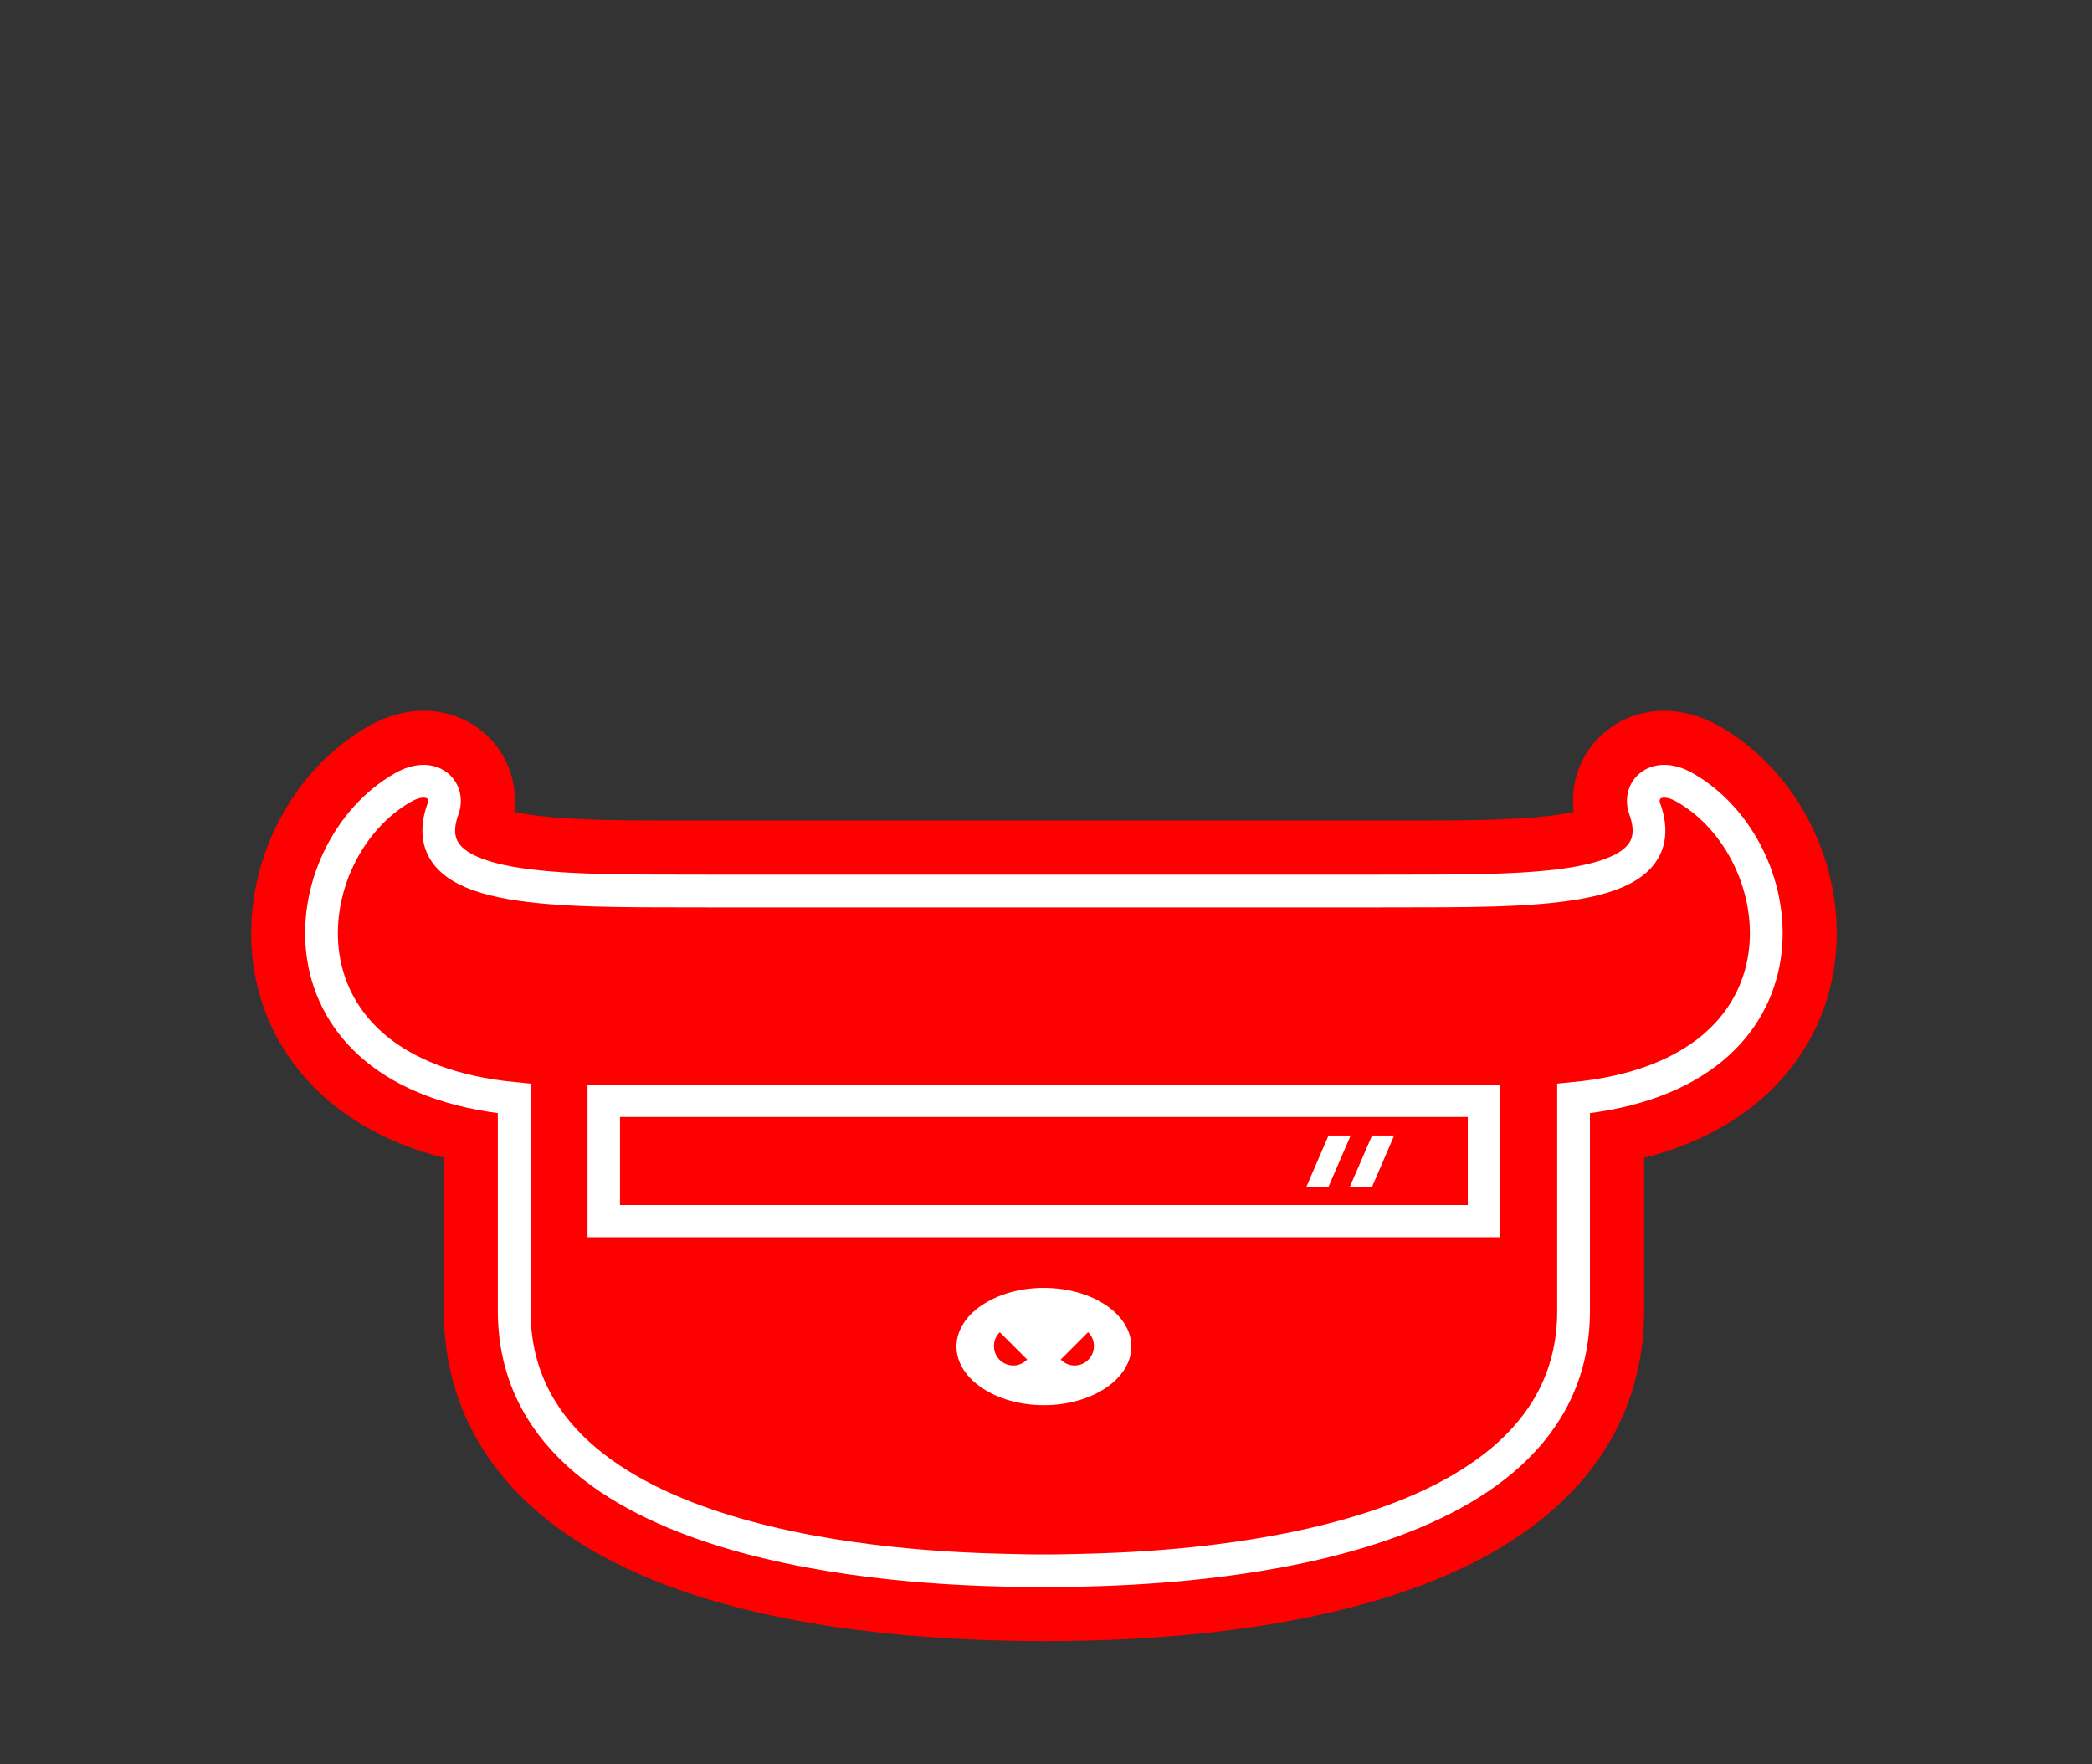 <svg xmlns="http://www.w3.org/2000/svg" viewBox="0 0 2325.5 1961.3"><rect x="0" y="0" width="2325.5" height="1961.3" fill="#333333" stroke="none"/><style>.st7{fill:#fff}.st18{fill:red}</style><g id="bull"><path id="bull_head_stroke_156.5pt_00000165948309438038804210000002399481597344697489_" d="M1160.4 1824.3c-9.7 0-20.6 0-46.9-.7-19.7-.5-72.1-1.9-134-8.6-73-7.9-139.2-20.9-196.8-38.6-80.8-24.8-145.7-59.5-193.1-102.9-30.1-27.5-53.5-58.9-69.6-93.3-17.7-37.7-26.6-79.1-26.6-123.1V1287c-46.4-11.8-86.3-30.6-119.3-56.2-46.6-36.3-77.6-85.1-89.5-141.4-11.2-52.9-4.7-110.5 18.4-162.2 23-51.5 60.9-94.1 106.9-120.1 44-24.9 92.8-22.2 127.3 6.9 16.3 13.7 27.5 32 32.5 52.7 2.8 11.8 3.5 23.9 2 35.8 9.1 2 22.4 4.2 41.3 5.9 38 3.4 85.2 3.7 130.3 3.7h834.4c45.1 0 92.3-.3 130.3-3.7 18.9-1.7 32.2-3.9 41.3-5.9-1.4-12-.8-24.1 2-35.8 5-20.8 16.2-39 32.5-52.7 34.5-29.1 83.3-31.7 127.3-6.9 46 26 83.9 68.6 106.9 120.1 23.1 51.7 29.6 109.3 18.4 162.2-11.9 56.2-42.9 105.1-89.5 141.4-33 25.6-72.9 44.4-119.3 56.2v170.2c0 43.9-9 85.3-26.6 123.1-16.1 34.4-39.5 65.8-69.6 93.3-47.4 43.4-112.4 78.1-193.1 102.9-57.6 17.7-123.9 30.7-196.8 38.6-61.9 6.7-114.3 8.1-134 8.6-26.4.6-37.4.6-47.1.6z" class="st18"/><path id="reflection2_00000087389123866361293100000012572068259788742304_" d="m1525.2 1319.2 24.6-57h-24.6l-24.7 57z" class="st7"/><path id="reflection1_00000057133369847075559380000018048515210533780364_" d="m1476.8 1319.2 24.6-57h-24.6l-24.6 57z" class="st7"/><path id="sunglass_outline_00000007427817184691799180000010052383875660064419_" d="M653.1 1205.7v169.6h1014.7v-169.6H653.1zm978.6 133.8H689.2v-97.9h942.4v97.9z" class="st7"/><g id="snout_00000174570290314497954330000000417581941981579446_"><ellipse id="snout_00000099621849450525405130000008992766690243572144_" cx="1160.4" cy="1496.8" class="st7" rx="97.2" ry="65.2"/><path d="m1209.5 1480.9-30.4 30.4c3.9 4 9.4 6.6 15.4 6.6 11.9 0 21.5-9.6 21.5-21.5.1-6.2-2.4-11.6-6.5-15.5zm-98.1 0 30.4 30.4c-3.9 4-9.4 6.6-15.4 6.6-11.9 0-21.5-9.6-21.5-21.5-.1-6.2 2.4-11.6 6.5-15.5z" class="st18"/></g><path id="bull_head_stroke_36.4_pt" fill="none" stroke="#fff" stroke-miterlimit="10" stroke-width="36.4" d="M1160.4 1746.1c-9.5 0-19.6 0-44.9-.7-101-2.6-543.9-18-543.9-288.3v-236c-276.8-26.7-247.7-275.6-123.3-345.9 31.7-17.9 51.7 3.1 44.2 23.8-31.5 87.5 98.1 91.4 250.7 91.4 12.6 0 31.7.1 57.3.1h719.8c25.6 0 44.7-.1 57.3-.1 152.6 0 282.2-3.9 250.7-91.4-7.5-20.7 12.5-41.7 44.2-23.8 124.4 70.3 153.5 319.3-123.3 345.9v236c0 270.3-442.9 285.7-543.9 288.3-25.2.7-35.4.7-44.9.7"/></g></svg>